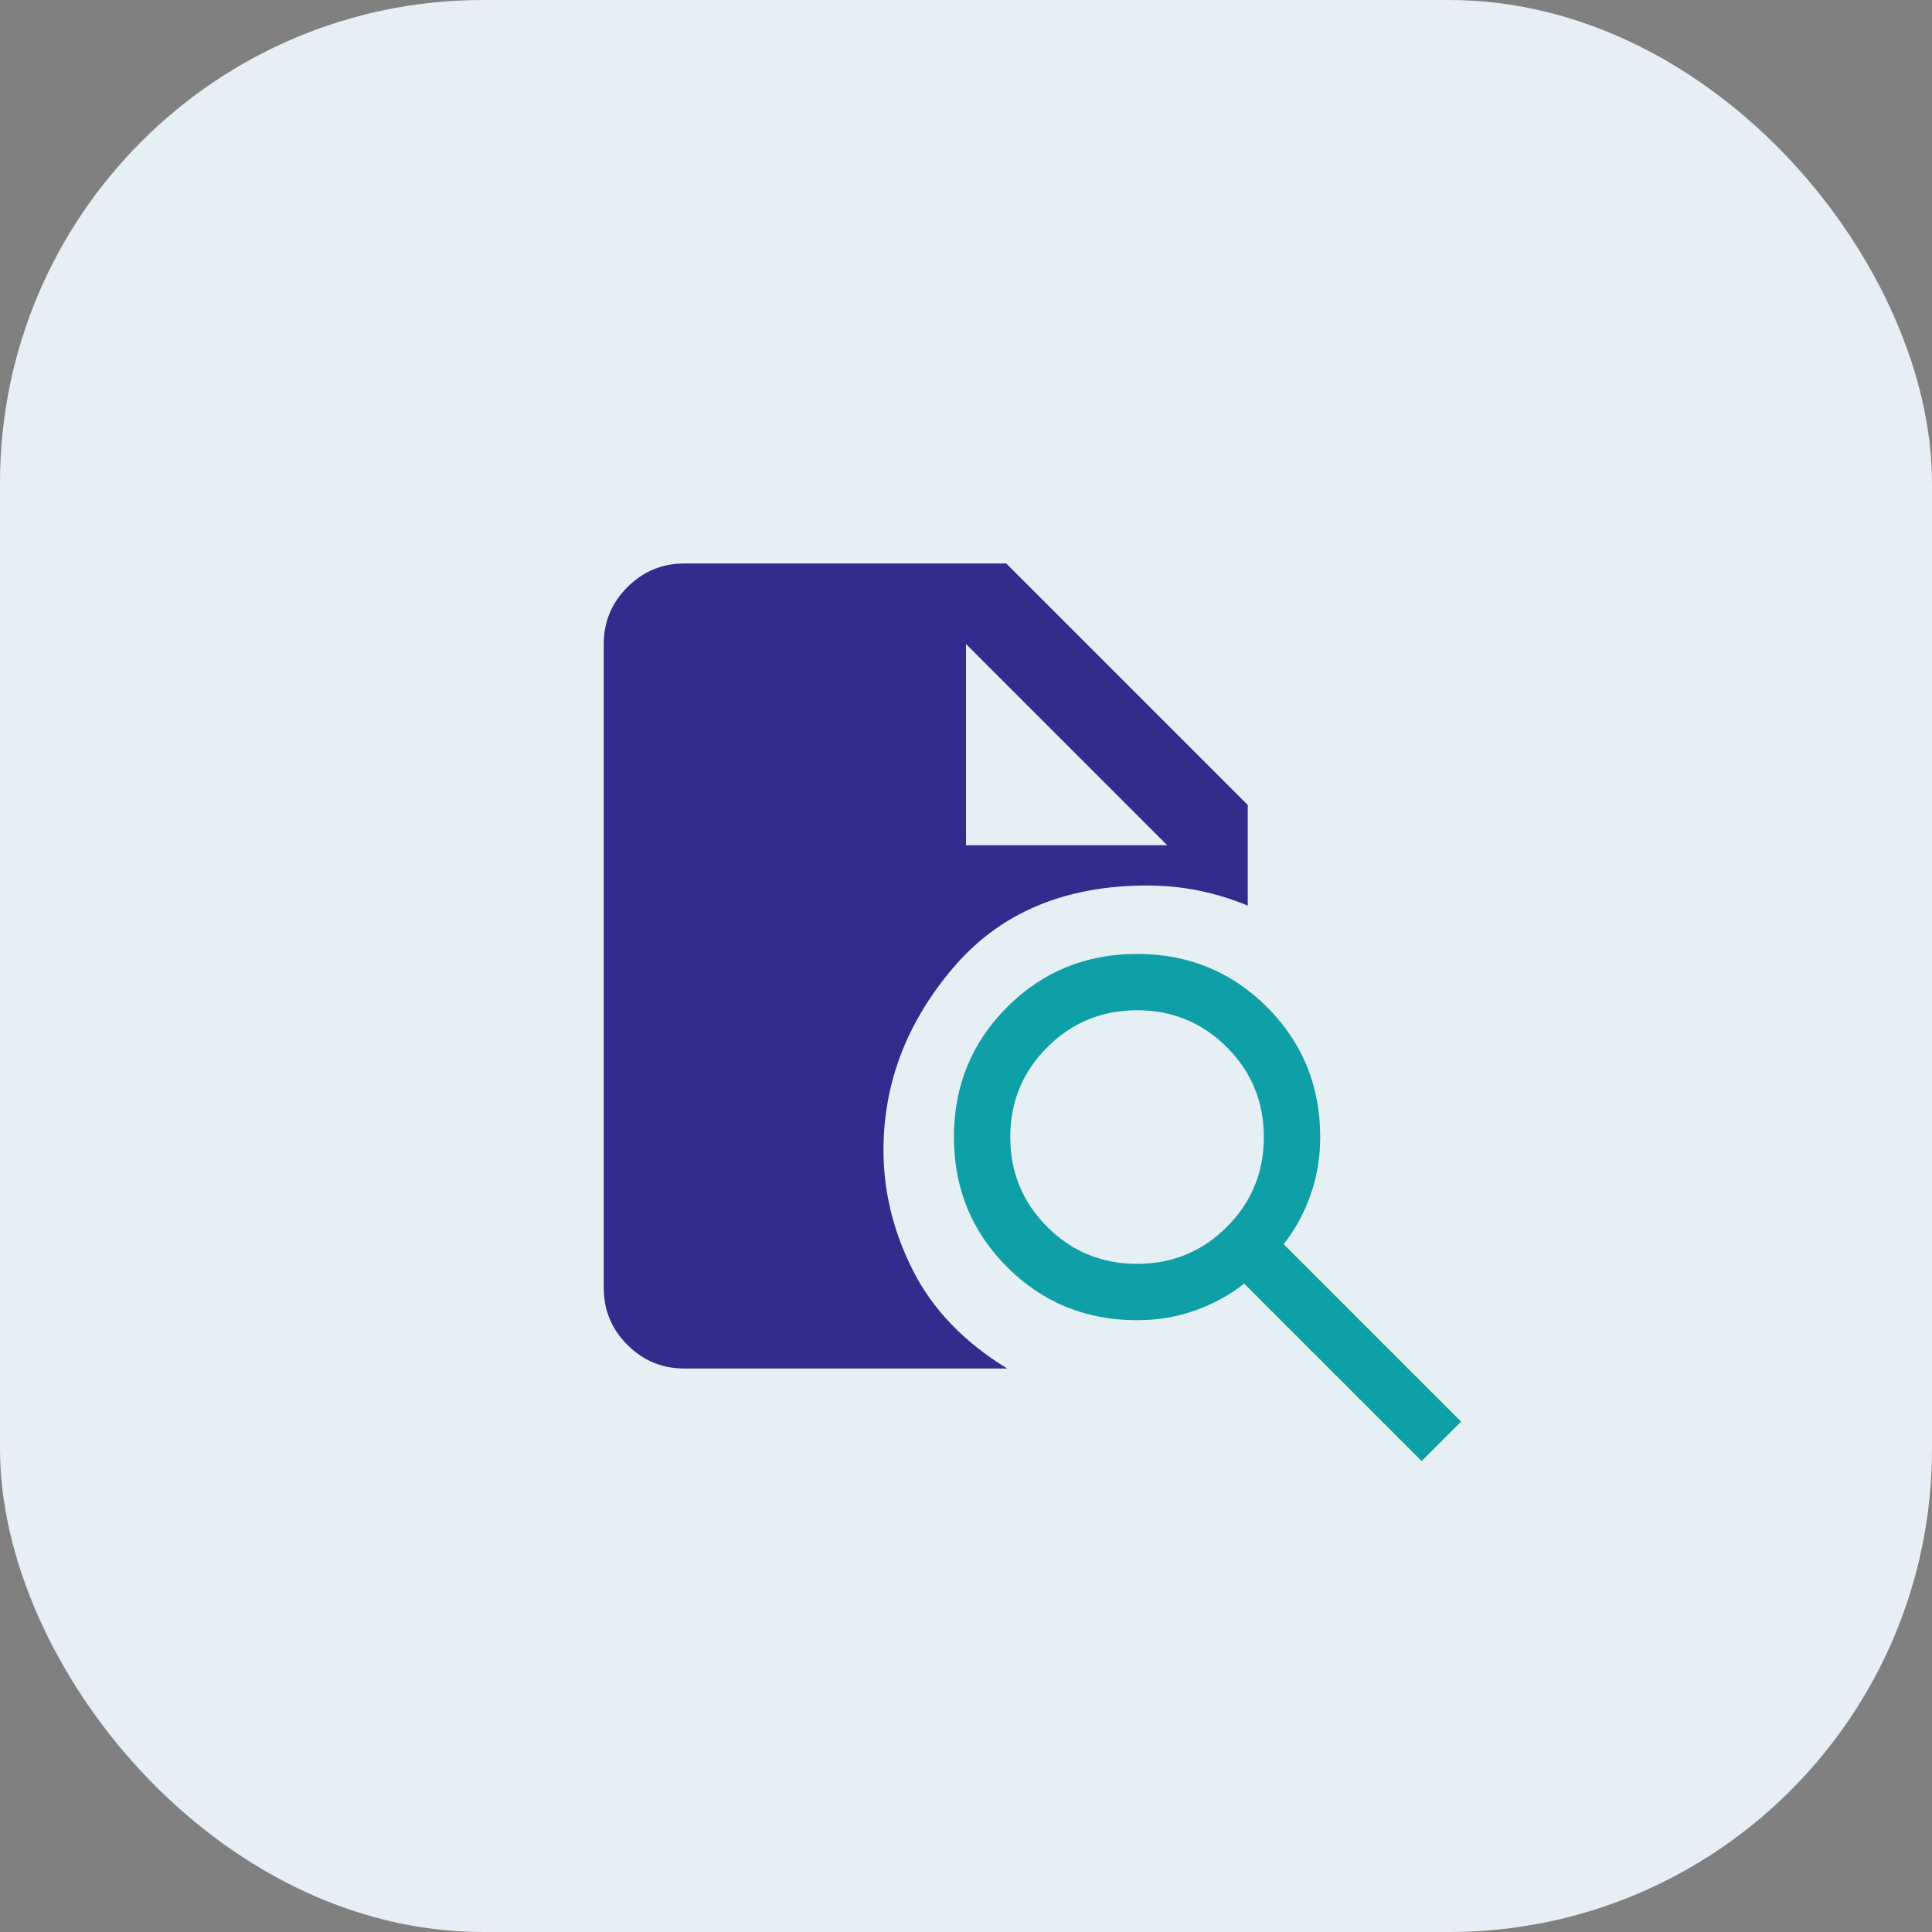 <?xml version="1.0" encoding="UTF-8"?>
<svg xmlns="http://www.w3.org/2000/svg" width="80" height="80" viewBox="0 0 80 80" fill="none">
  <rect x="0" y="0" width="80" height="80" fill="#808080" stroke="none"/>
  <rect width="80" height="80" rx="20" fill="#E6EFF4"></rect>
  <mask id="mask0_1_4" style="mask-type:alpha" maskUnits="userSpaceOnUse" x="20" y="20" width="40" height="40">
    <rect x="20" y="20" width="40" height="40" fill="#D9D9D9"></rect>
  </mask>
  <g mask="url(#mask0_1_4)">
    <path fill-rule="evenodd" clip-rule="evenodd" d="M25.979 55.688C26.632 56.34 27.417 56.667 28.333 56.667H41.708C39.931 55.583 38.632 54.236 37.812 52.625C36.993 51.014 36.583 49.347 36.583 47.625C36.583 44.847 37.549 42.326 39.479 40.062C41.41 37.799 44.083 36.667 47.5 36.667C48.222 36.667 48.931 36.736 49.625 36.875C50.319 37.014 51 37.222 51.667 37.5V33.333L41.667 23.333H28.333C27.417 23.333 26.632 23.66 25.979 24.312C25.326 24.965 25 25.75 25 26.667V53.333C25 54.25 25.326 55.035 25.979 55.688ZM48.333 35H40V26.667L48.333 35Z" fill="#302D8D"></path>
  </g>
  <mask id="mask1_1_4" style="mask-type:alpha" maskUnits="userSpaceOnUse" x="36" y="36" width="28" height="28">
    <rect x="36" y="36" width="28" height="28" fill="#D9D9D9"></rect>
  </mask>
  <g mask="url(#mask1_1_4)">
    <path d="M58.867 60.5L51.517 53.15C50.933 53.617 50.263 53.986 49.504 54.258C48.746 54.531 47.939 54.667 47.083 54.667C44.964 54.667 43.17 53.933 41.702 52.465C40.234 50.996 39.5 49.203 39.5 47.083C39.5 44.964 40.234 43.17 41.702 41.702C43.17 40.234 44.964 39.5 47.083 39.5C49.203 39.5 50.996 40.234 52.465 41.702C53.933 43.17 54.667 44.964 54.667 47.083C54.667 47.939 54.531 48.746 54.258 49.504C53.986 50.263 53.617 50.933 53.15 51.517L60.5 58.867L58.867 60.5ZM47.083 52.333C48.542 52.333 49.781 51.823 50.802 50.802C51.823 49.781 52.333 48.542 52.333 47.083C52.333 45.625 51.823 44.385 50.802 43.365C49.781 42.344 48.542 41.833 47.083 41.833C45.625 41.833 44.385 42.344 43.365 43.365C42.344 44.385 41.833 45.625 41.833 47.083C41.833 48.542 42.344 49.781 43.365 50.802C44.385 51.823 45.625 52.333 47.083 52.333Z" fill="#0F9FA7"></path>
  </g>
</svg>
